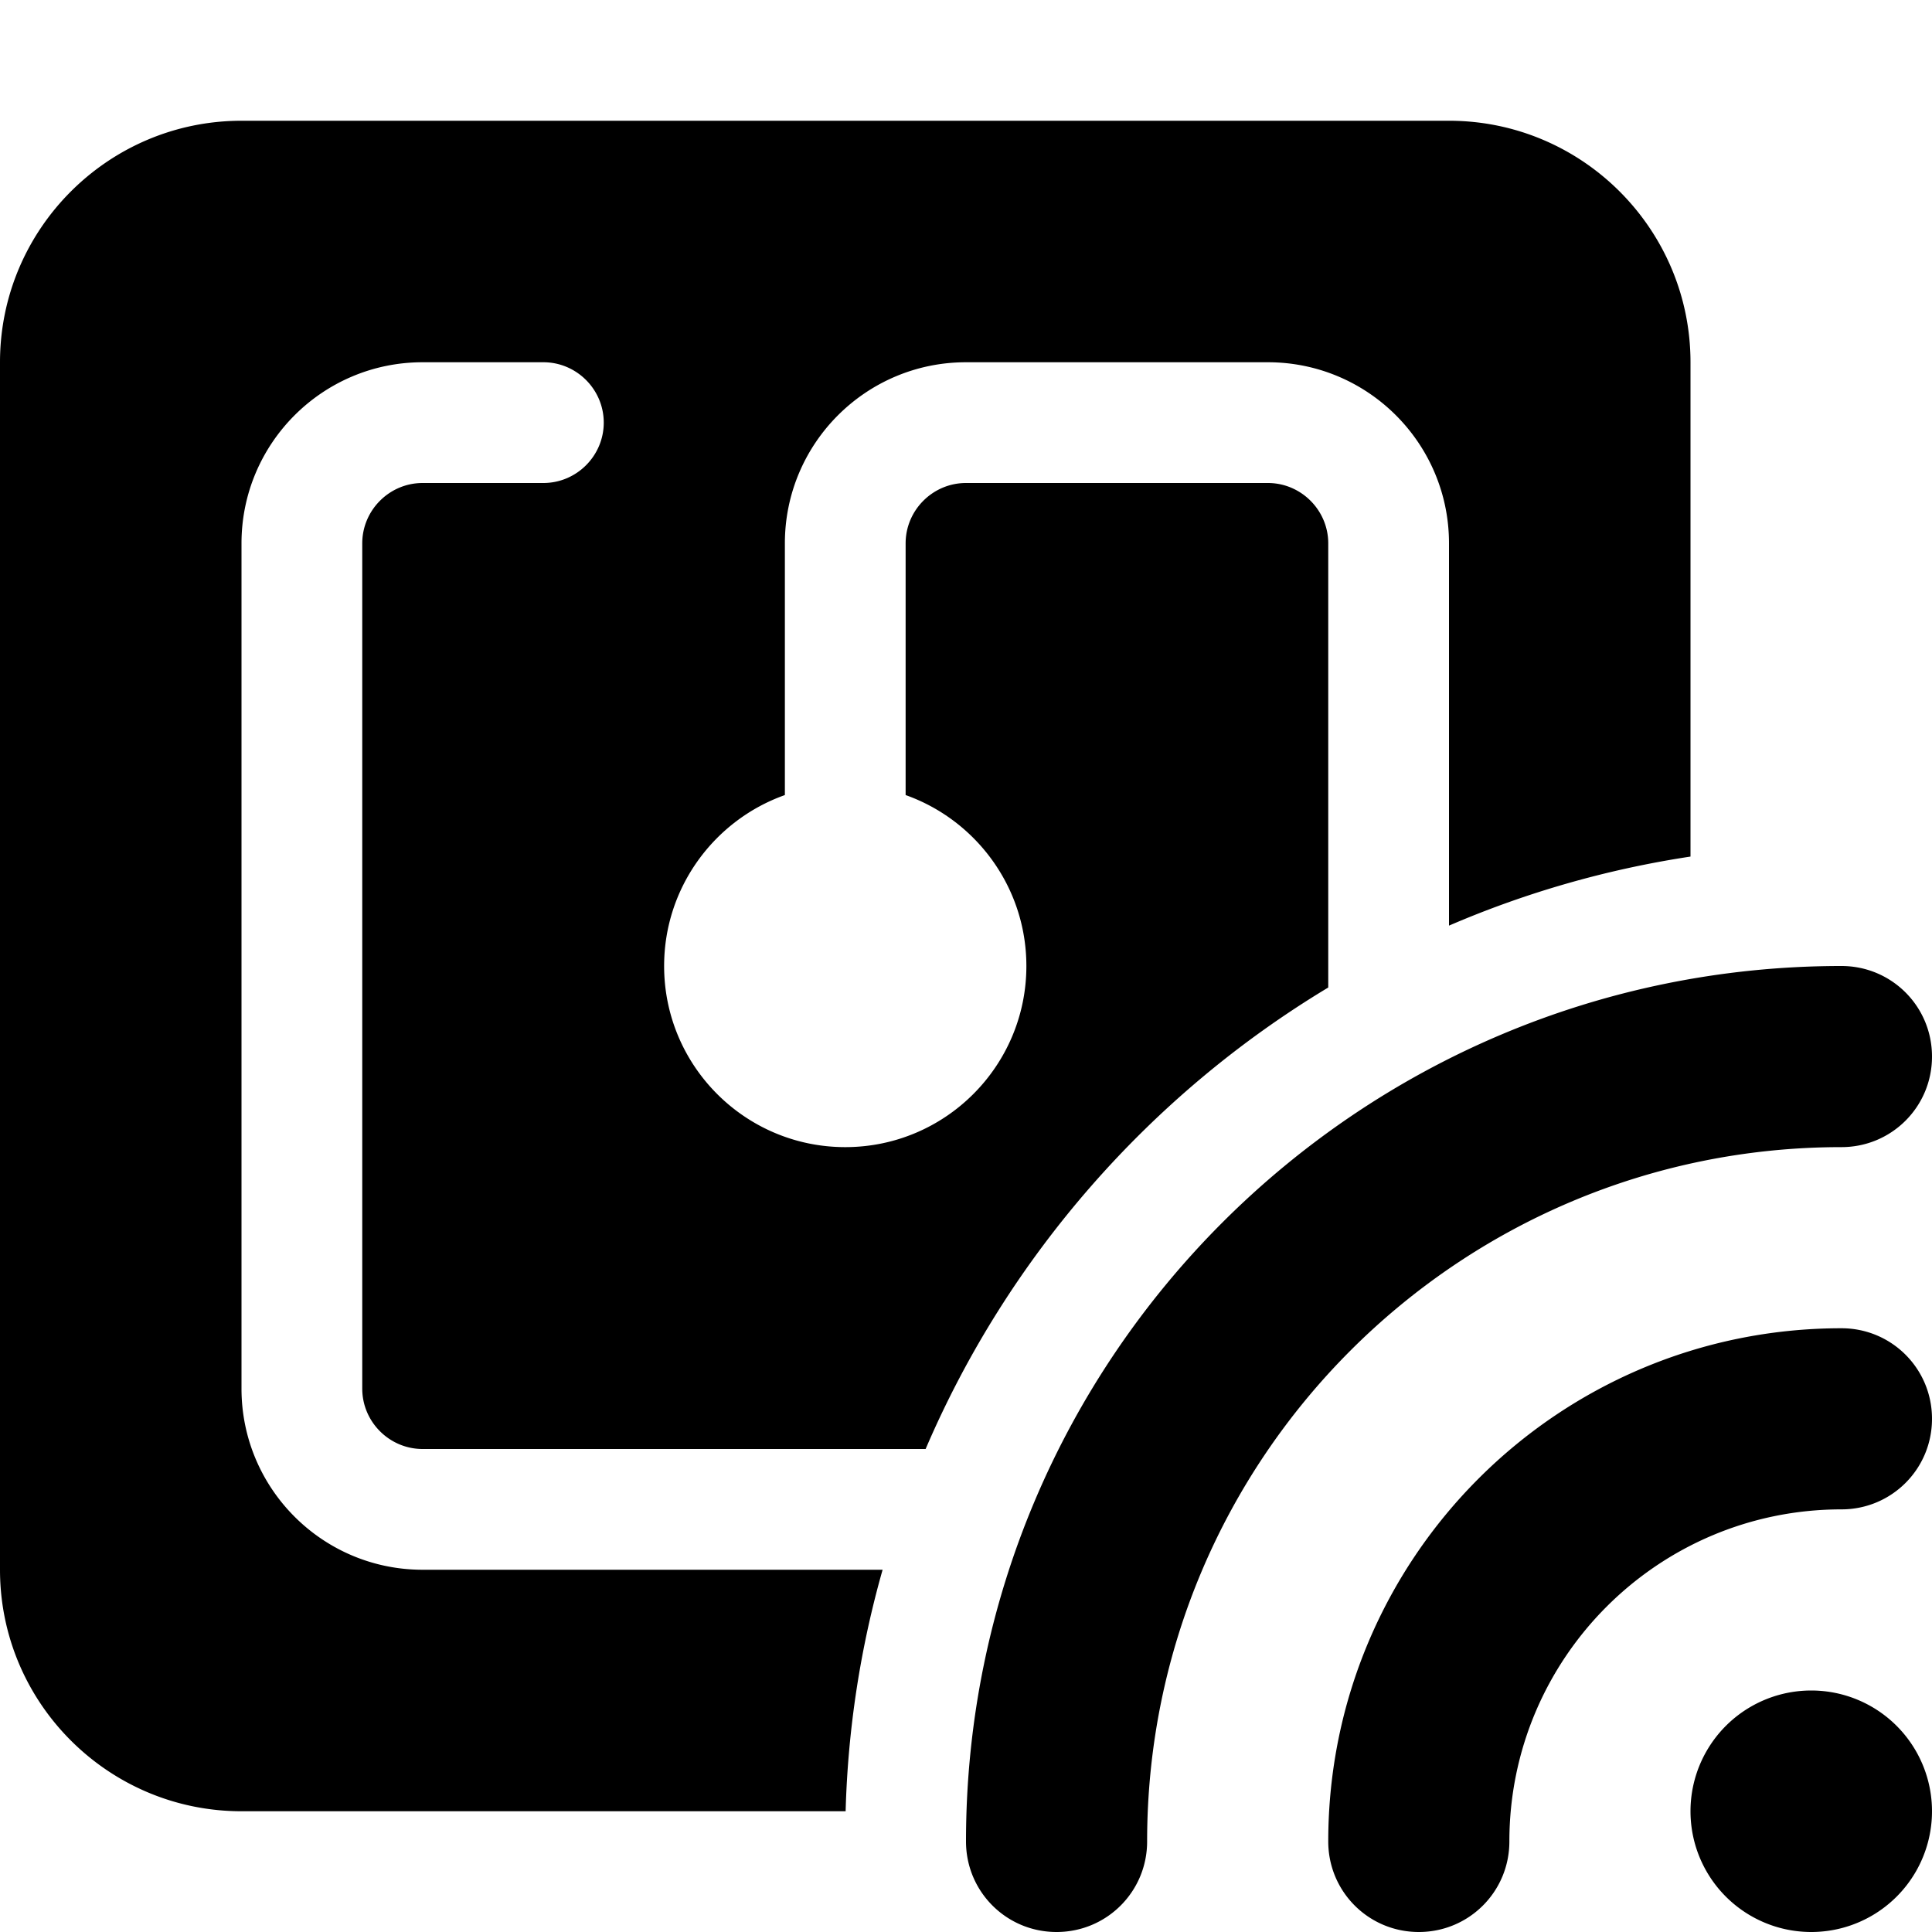 <svg xmlns="http://www.w3.org/2000/svg" viewBox="0 0 512 512"><!--! Font Awesome Pro 6.7.1 by @fontawesome - https://fontawesome.com License - https://fontawesome.com/license (Commercial License) Copyright 2024 Fonticons, Inc. --><path d="M0 96C0 60.7 28.7 32 64 32l320 0c35.3 0 64 28.7 64 64l0 131c-22.4 3.4-43.8 9.6-64 18.3L384 144c0-26.5-21.5-48-48-48l-80 0c-26.5 0-48 21.5-48 48l0 66.7c-18.6 6.6-32 24.4-32 45.3c0 26.5 21.5 48 48 48s48-21.5 48-48c0-20.9-13.4-38.7-32-45.3l0-66.7c0-8.8 7.2-16 16-16l80 0c8.8 0 16 7.2 16 16l0 117.7c-47.2 28.4-84.8 71.2-106.7 122.3L112 384c-8.8 0-16-7.2-16-16l0-224c0-8.8 7.2-16 16-16l32 0c8.8 0 16-7.2 16-16s-7.2-16-16-16l-32 0c-26.5 0-48 21.5-48 48l0 224c0 26.5 21.5 48 48 48l121.9 0c-5.8 20.4-9.2 41.9-9.8 64L64 480c-35.3 0-64-28.7-64-64L0 96zM488 256c13.3 0 24 10.7 24 24s-10.7 24-24 24c-101.6 0-184 82.4-184 184c0 13.3-10.7 24-24 24s-24-10.7-24-24c0-128.1 103.9-232 232-232zm-8 192a32 32 0 1 1 0 64 32 32 0 1 1 0-64zm32-72c0 13.3-10.7 24-24 24c-48.6 0-88 39.4-88 88c0 13.3-10.7 24-24 24s-24-10.7-24-24c0-75.1 60.9-136 136-136c13.3 0 24 10.7 24 24z"/></svg>